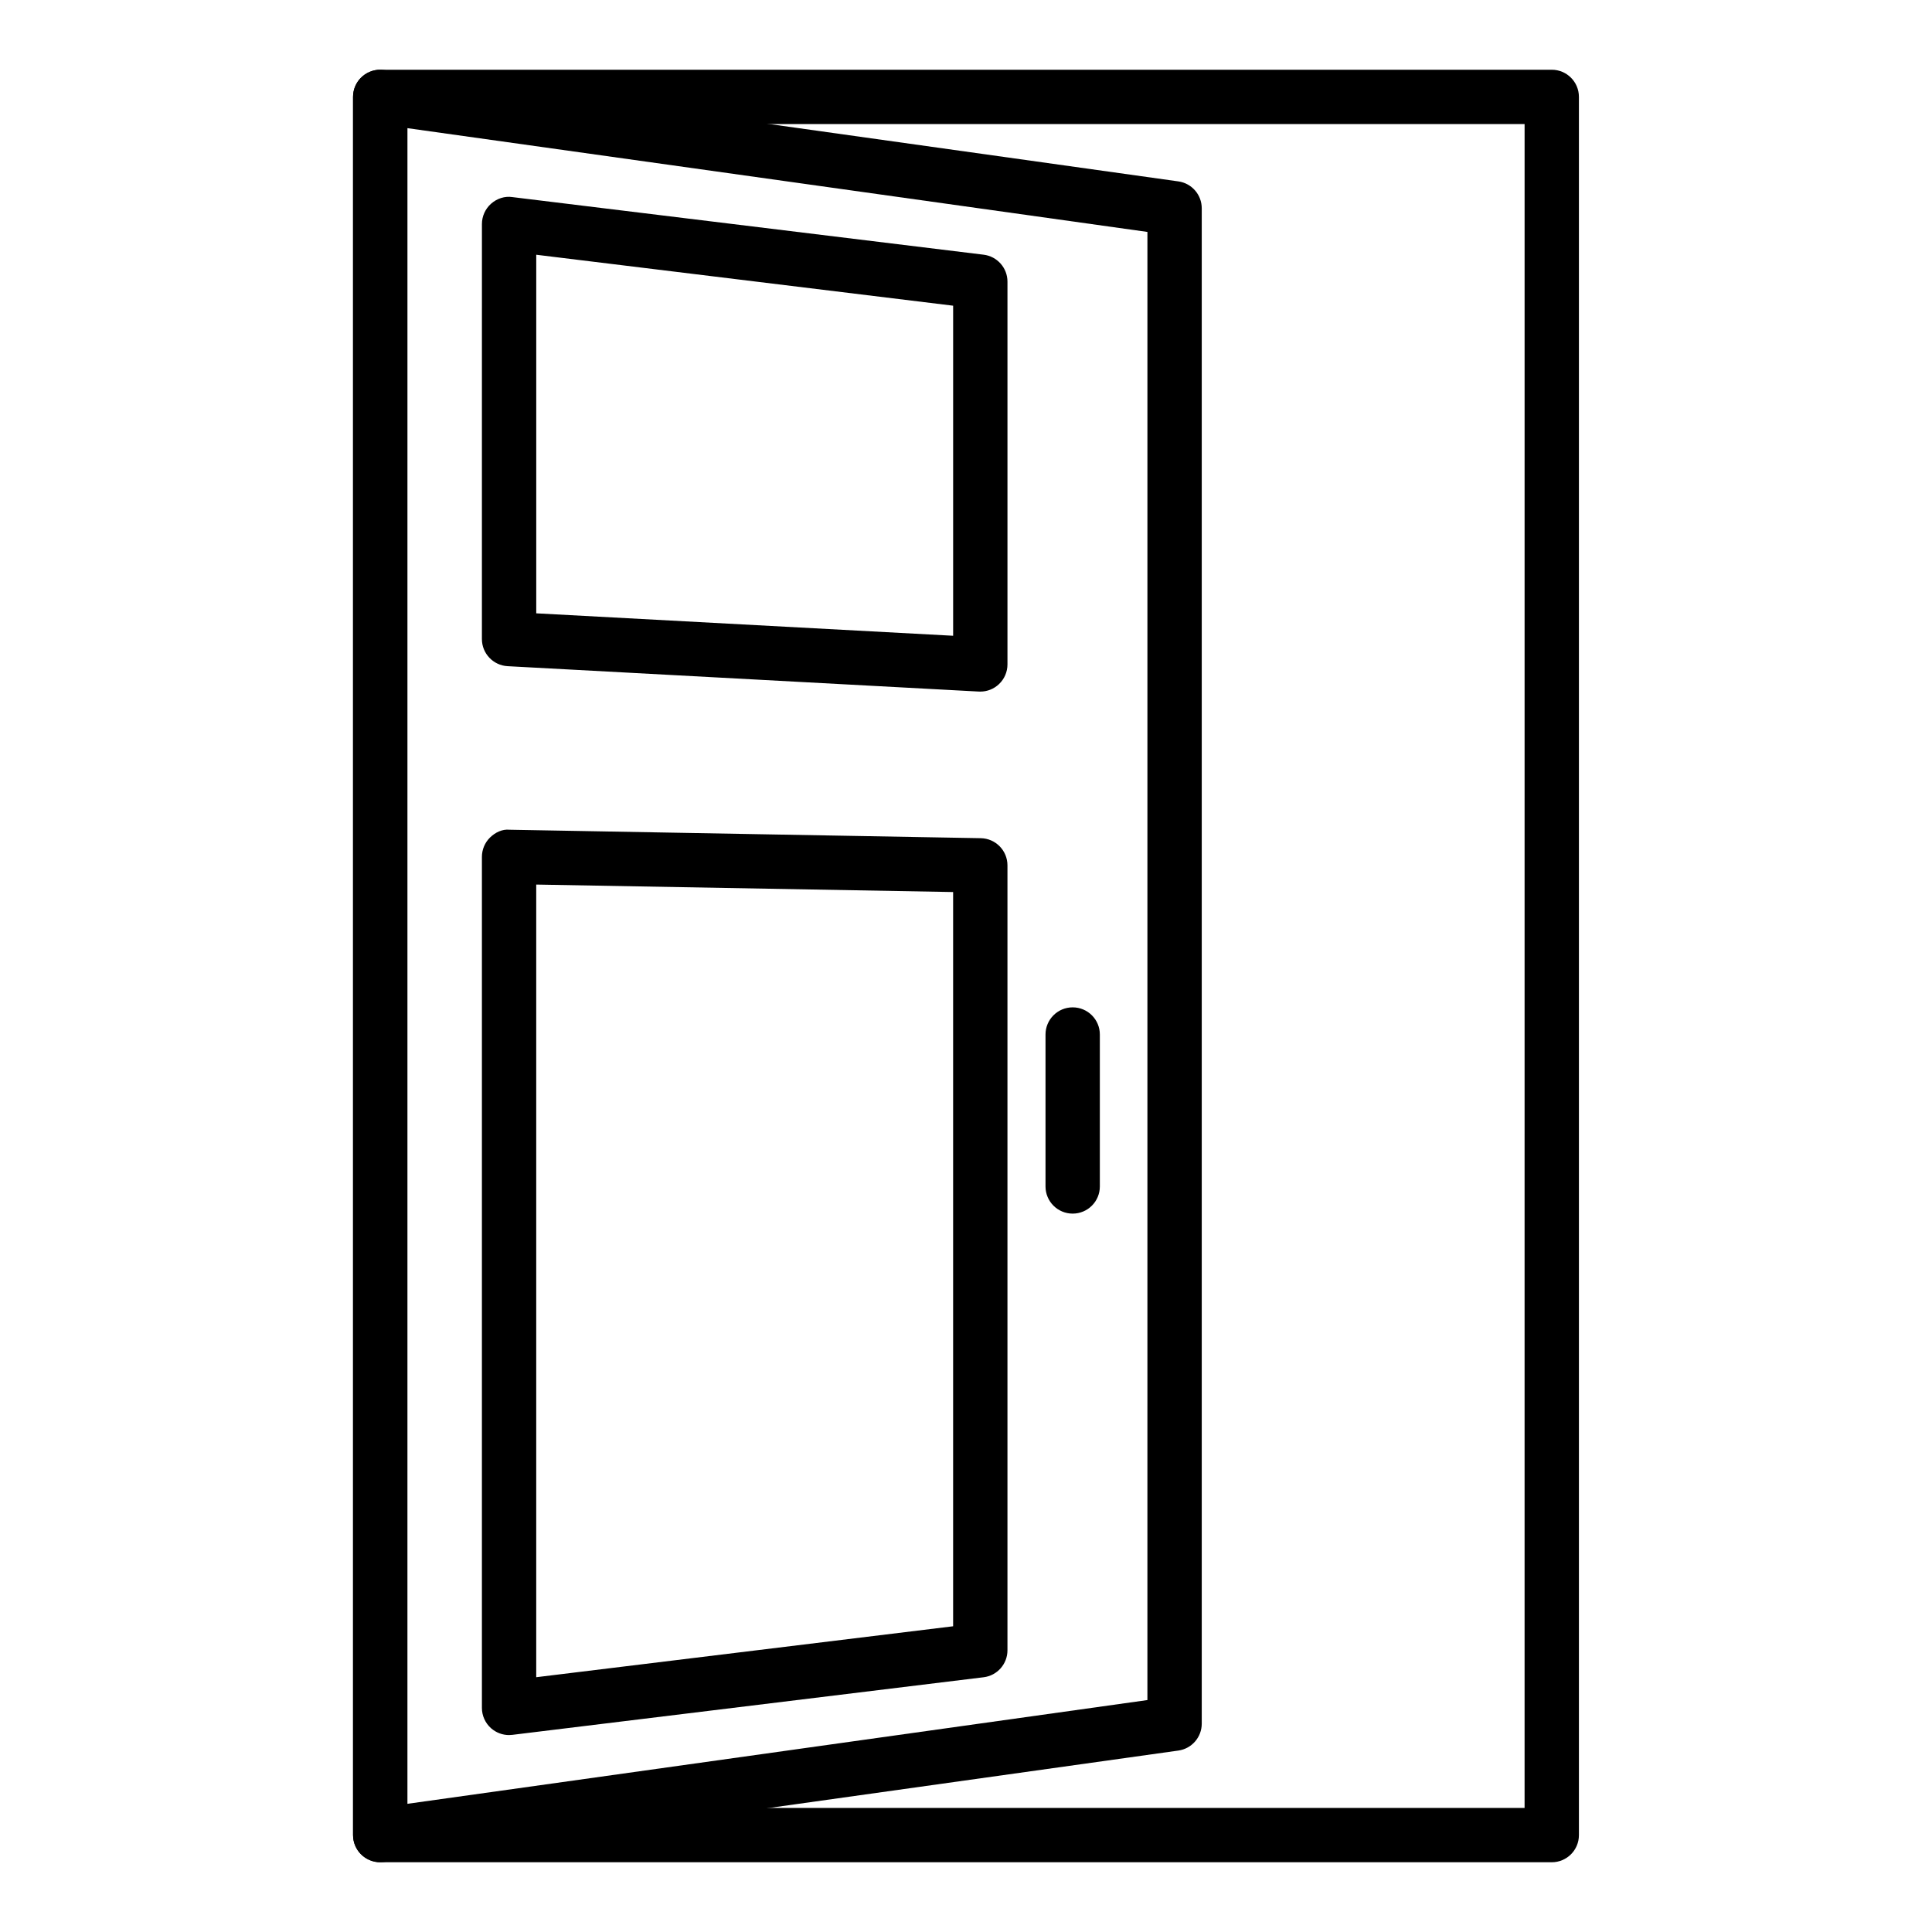 <?xml version="1.0" encoding="UTF-8"?>
<!-- Uploaded to: ICON Repo, www.iconrepo.com, Generator: ICON Repo Mixer Tools -->
<svg fill="#000000" width="800px" height="800px" version="1.1" viewBox="144 144 512 512" xmlns="http://www.w3.org/2000/svg">
 <g>
  <path d="m244.76 637.5c-1.723 0-3.402-0.617-4.723-1.766-1.574-1.371-2.473-3.352-2.473-5.434l-0.004-460.62c0-2.082 0.898-4.062 2.473-5.434 1.574-1.363 3.66-2.004 5.723-1.695l210.52 29.52c3.555 0.5 6.199 3.535 6.199 7.129v401.59c0 3.59-2.644 6.629-6.199 7.129l-210.52 29.52c-0.328 0.047-0.664 0.066-0.996 0.066zm7.195-459.54v444.07l196.12-27.496 0.004-389.07z"/>
  <path d="m278.91 603.81c-1.75 0-3.445-0.641-4.773-1.805-1.539-1.371-2.426-3.332-2.426-5.391v-225.53c0-1.934 0.773-3.781 2.152-5.137 1.379-1.348 3.246-2.262 5.172-2.059l124.88 2.242c3.93 0.07 7.07 3.273 7.07 7.199v208.02c0 3.633-2.715 6.707-6.324 7.141l-124.88 15.262c-0.289 0.035-0.582 0.055-0.871 0.055zm7.195-225.39v210.06l110.48-13.5v-194.58z"/>
  <path d="m403.79 327.28c-0.125 0-0.262 0-0.387-0.008l-124.88-6.727c-3.816-0.211-6.812-3.367-6.812-7.191l0.004-109.98c0-2.059 0.887-4.019 2.426-5.391 1.547-1.363 3.606-2.066 5.644-1.75l124.88 15.266c3.613 0.438 6.324 3.508 6.324 7.141v101.44c0 1.977-0.816 3.867-2.25 5.223-1.332 1.273-3.109 1.977-4.945 1.977zm-117.68-20.742 110.48 5.945v-87.469l-110.48-13.504z"/>
  <path d="m428.27 465.62c-3.977 0-7.199-3.219-7.199-7.199v-40.262c0-3.977 3.219-7.199 7.199-7.199 3.977 0 7.199 3.219 7.199 7.199v40.262c0 3.981-3.219 7.199-7.199 7.199z"/>
  <path d="m555.23 637.52h-310.47c-3.977 0-7.199-3.219-7.199-7.199v-460.64c0-3.977 3.219-7.199 7.199-7.199h310.47c3.977 0 7.199 3.219 7.199 7.199v460.64c0 3.977-3.219 7.195-7.199 7.195zm-303.28-14.395h296.08l0.004-446.25h-296.08z"/>
 </g>
</svg>